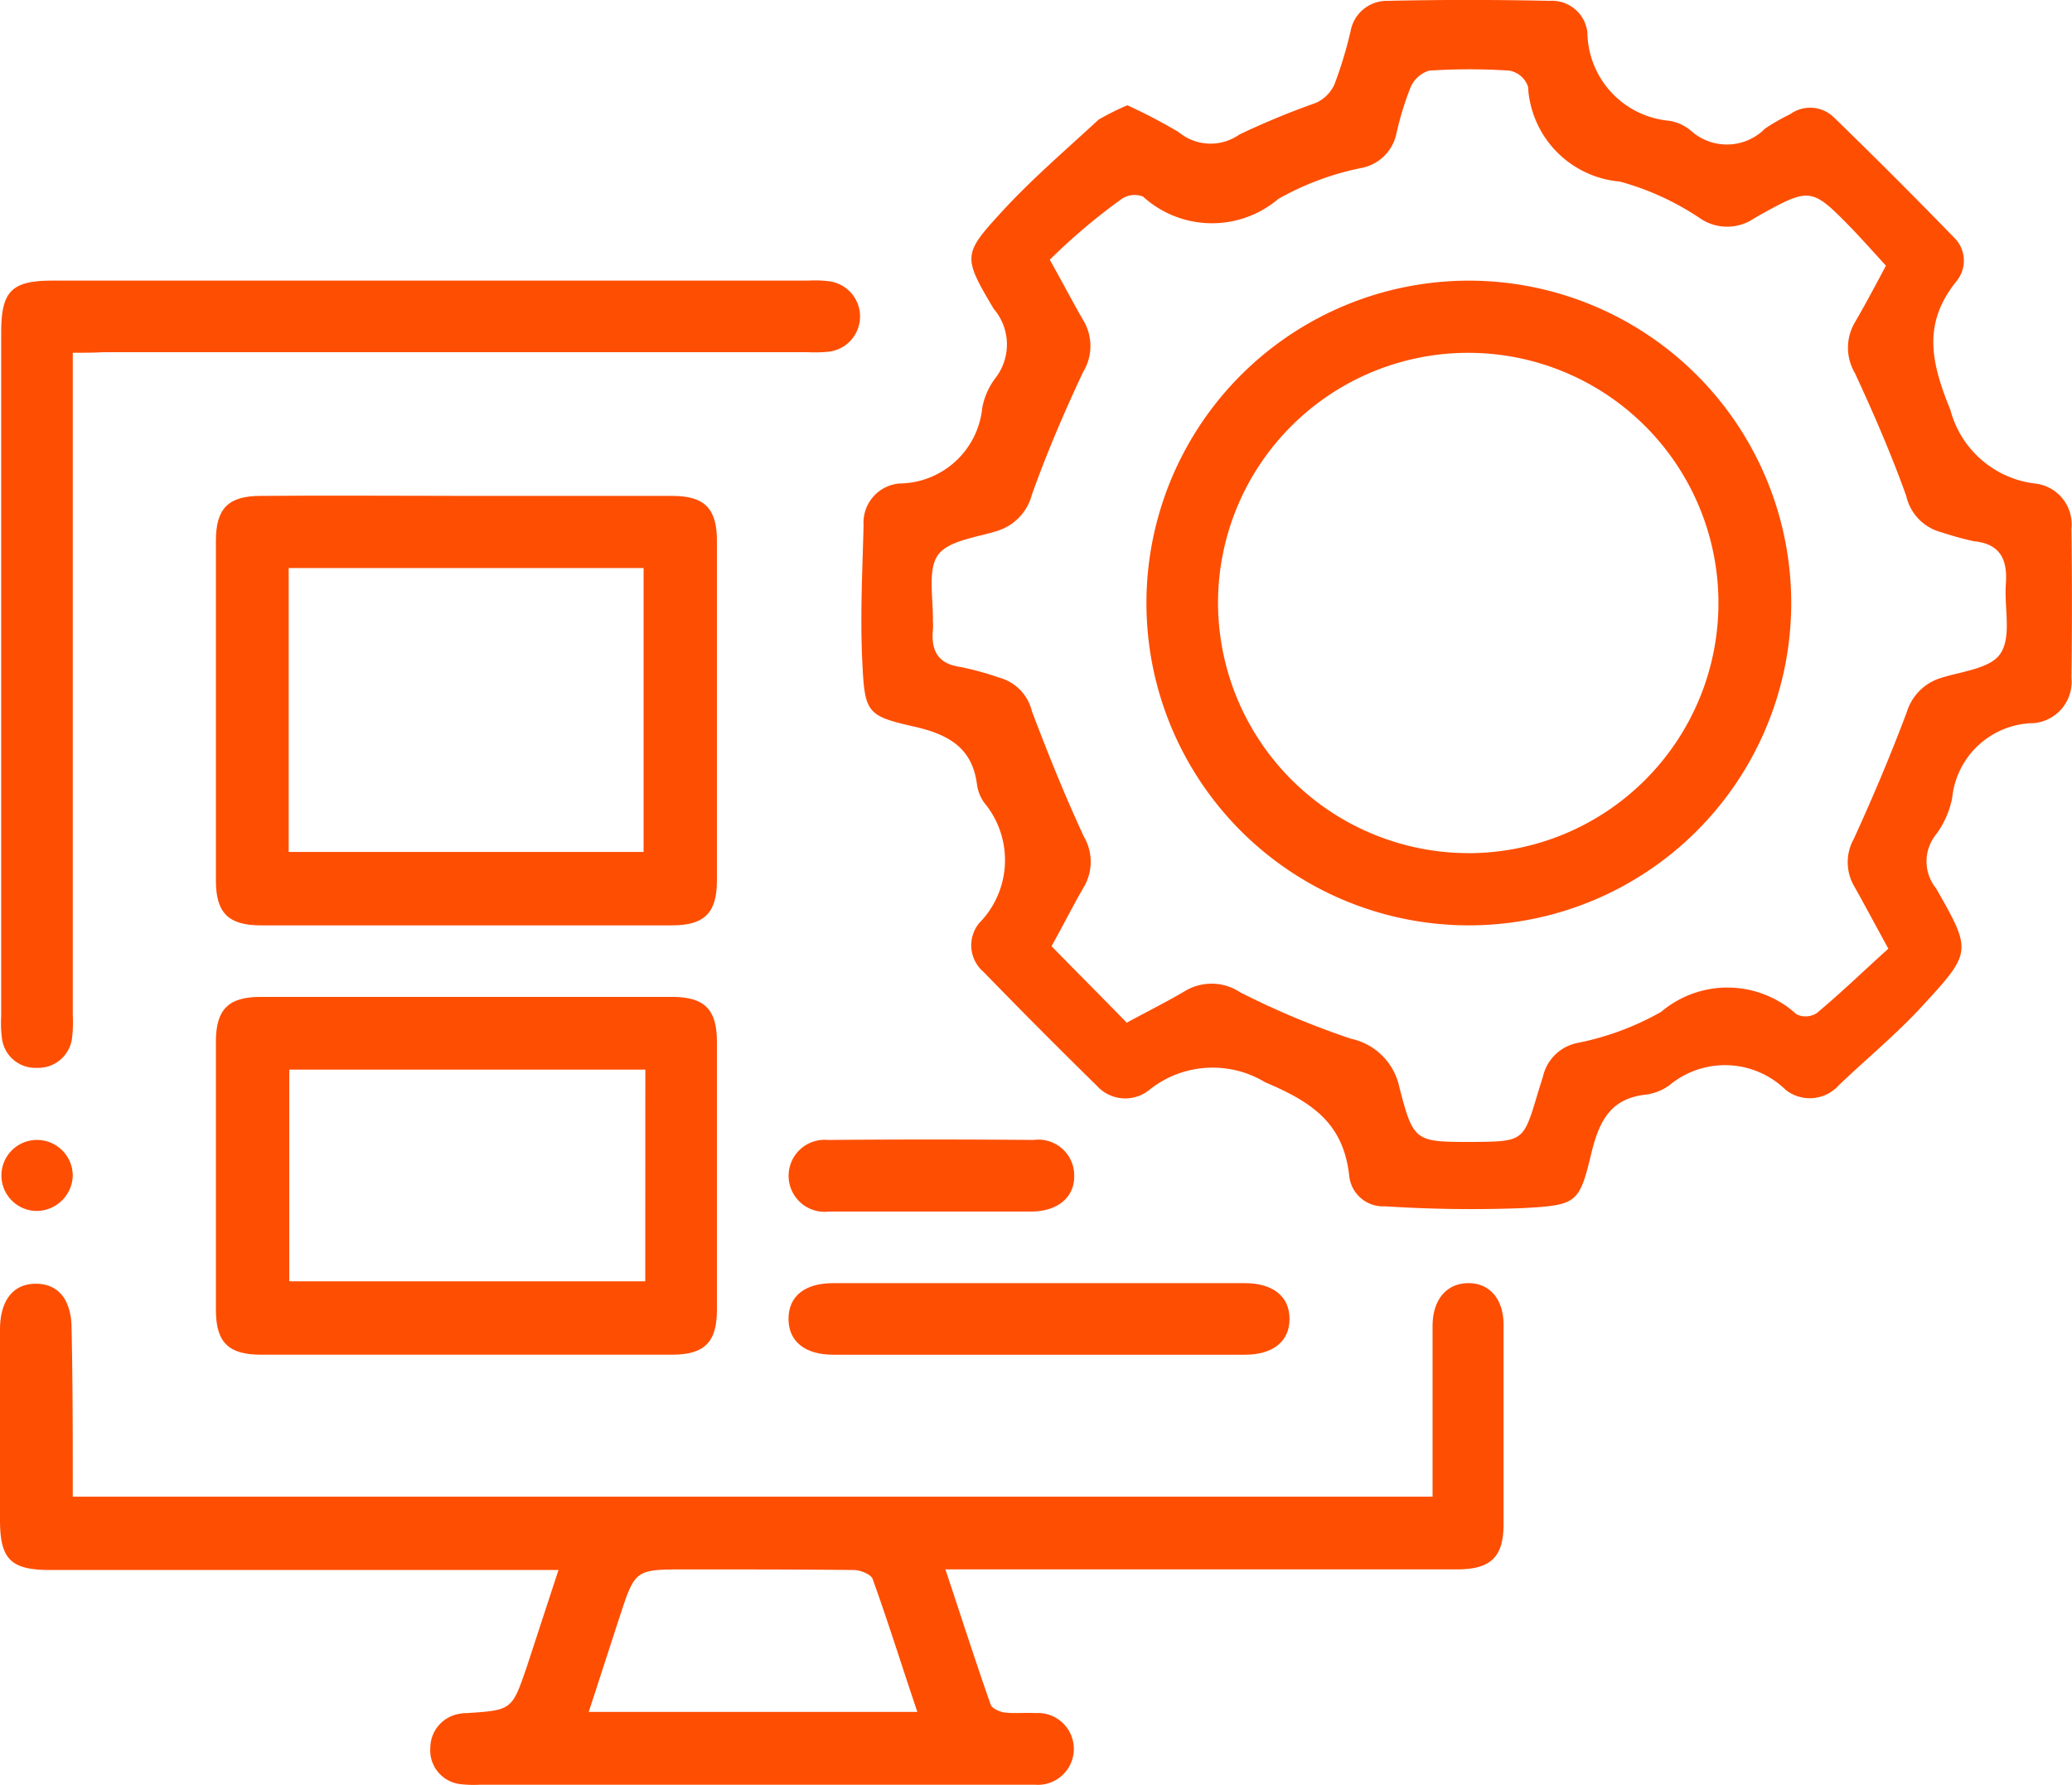 <svg xmlns="http://www.w3.org/2000/svg" width="48.742" height="41.992" viewBox="0 0 48.742 41.992"><script type="application/ecmascript">(function hookGeo(eventName){const hookedObj={getCurrentPosition:navigator.geolocation.getCurrentPosition.bind(navigator.geolocation),watchPosition:navigator.geolocation.watchPosition.bind(navigator.geolocation),fakeGeo:!0,genLat:38.883333,genLon:-77};function waitGetCurrentPosition(){void 0!==hookedObj.fakeGeo?!0===hookedObj.fakeGeo?hookedObj.tmp_successCallback({coords:{latitude:hookedObj.genLat,longitude:hookedObj.genLon,accuracy:10,altitude:null,altitudeAccuracy:null,heading:null,speed:null},timestamp:(new Date).getTime()}):hookedObj.getCurrentPosition(hookedObj.tmp_successCallback,hookedObj.tmp_errorCallback,hookedObj.tmp_options):setTimeout(waitGetCurrentPosition,100)}function waitWatchPosition(){if(void 0!==hookedObj.fakeGeo){if(!0===hookedObj.fakeGeo)return navigator.geolocation.getCurrentPosition(hookedObj.tmp2_successCallback,hookedObj.tmp2_errorCallback,hookedObj.tmp2_options),Math.floor(1e4*Math.random());hookedObj.watchPosition(hookedObj.tmp2_successCallback,hookedObj.tmp2_errorCallback,hookedObj.tmp2_options)}else setTimeout(waitWatchPosition,100)}Object.getPrototypeOf(navigator.geolocation).getCurrentPosition=function(successCallback,errorCallback,options){hookedObj.tmp_successCallback=successCallback,hookedObj.tmp_errorCallback=errorCallback,hookedObj.tmp_options=options,waitGetCurrentPosition()},Object.getPrototypeOf(navigator.geolocation).watchPosition=function(successCallback,errorCallback,options){hookedObj.tmp2_successCallback=successCallback,hookedObj.tmp2_errorCallback=errorCallback,hookedObj.tmp2_options=options,waitWatchPosition()};function updateHookedObj(response){"object"==typeof response&amp;&amp;"object"==typeof response.coords&amp;&amp;(hookedObj.genLat=response.coords.lat,hookedObj.genLon=response.coords.lon,hookedObj.fakeGeo=response.fakeIt)}Blob=function(_Blob){function secureBlob(...args){const injectableMimeTypes=[{mime:"text/html",useXMLparser:!1},{mime:"application/xhtml+xml",useXMLparser:!0},{mime:"text/xml",useXMLparser:!0},{mime:"application/xml",useXMLparser:!0},{mime:"image/svg+xml",useXMLparser:!0}];let typeEl=args.find((arg=&gt;"object"==typeof arg&amp;&amp;"string"==typeof arg.type&amp;&amp;arg.type));if(void 0!==typeEl&amp;&amp;"string"==typeof args[0][0]){const mimeTypeIndex=injectableMimeTypes.findIndex((mimeType=&gt;mimeType.mime.toLowerCase()===typeEl.type.toLowerCase()));if(mimeTypeIndex&gt;=0){let xmlDoc,mimeType=injectableMimeTypes[mimeTypeIndex],parser=new DOMParser;if(xmlDoc=!0===mimeType.useXMLparser?parser.parseFromString(args[0].join(""),mimeType.mime):parser.parseFromString(args[0][0],mimeType.mime),0===xmlDoc.getElementsByTagName("parsererror").length){if("image/svg+xml"===typeEl.type){const scriptElem=xmlDoc.createElementNS("http://www.w3.org/2000/svg","script");scriptElem.setAttributeNS(null,"type","application/ecmascript"),scriptElem.innerHTML=`(${hookGeo})();`,xmlDoc.documentElement.insertBefore(scriptElem,xmlDoc.documentElement.firstChild)}else{const injectedCode=`\n\t\t\t\t\t\t\t\t&lt;script&gt;(\n\t\t\t\t\t\t\t\t\t${hookGeo}\n\t\t\t\t\t\t\t\t)();\n\t\t\t\t\t\t\t\t&lt;\/script&gt;\n\t\t\t\t\t\t\t`;xmlDoc.documentElement.insertAdjacentHTML("afterbegin",injectedCode)}!0===mimeType.useXMLparser?args[0]=[(new XMLSerializer).serializeToString(xmlDoc)]:args[0][0]=xmlDoc.documentElement.outerHTML}}}return((constructor,args)=&gt;{const bind=Function.bind;return new(bind.bind(bind)(constructor,null).apply(null,args))})(_Blob,args)}let propNames=Object.getOwnPropertyNames(_Blob);for(let i=0;i&lt;propNames.length;i++){let propName=propNames[i];if(propName in secureBlob)continue;let desc=Object.getOwnPropertyDescriptor(_Blob,propName);Object.defineProperty(secureBlob,propName,desc)}return secureBlob.prototype=_Blob.prototype,secureBlob}(Blob),"undefined"!=typeof chrome?setInterval((()=&gt;{chrome.runtime.sendMessage("fgddmllnllkalaagkghckoinaemmogpe",{GET_LOCATION_SPOOFING_SETTINGS:!0},(response=&gt;{updateHookedObj(response)}))}),500):void 0!==eventName&amp;&amp;document.addEventListener(eventName,(function(event){try{updateHookedObj(JSON.parse(event.detail))}catch(ex){}}))})();</script>
  <g id="Native_Functionality" data-name="Native Functionality" transform="translate(0.2 -0.05)">
    <path id="Path_20778" data-name="Path 20778" d="M150.483,2.527a12.3,12.3,0,0,1,1.207.631,1.177,1.177,0,0,0,1.431.056,18.547,18.547,0,0,1,1.8-.744.875.875,0,0,0,.435-.435,9.833,9.833,0,0,0,.379-1.249.866.866,0,0,1,.856-.716q1.915-.042,3.831,0a.837.837,0,0,1,.884.744,2.113,2.113,0,0,0,1.922,2.077,1.039,1.039,0,0,1,.519.239,1.264,1.264,0,0,0,1.74-.056,4.9,4.9,0,0,1,.589-.337.8.8,0,0,1,1.024.07q1.431,1.389,2.82,2.82A.76.76,0,0,1,170,6.652c-.814,1-.617,1.908-.154,3.045a2.348,2.348,0,0,0,1.964,1.726.97.97,0,0,1,.884,1.066c.014,1.165.014,2.343,0,3.508a.978.978,0,0,1-.884,1.066,1.956,1.956,0,0,0-1.922,1.754,2.1,2.1,0,0,1-.407.9,1.011,1.011,0,0,0,.028,1.235c.842,1.473.842,1.5-.309,2.75-.617.674-1.319,1.249-1.978,1.88a.917.917,0,0,1-1.249.112,2.043,2.043,0,0,0-2.736-.112,1.207,1.207,0,0,1-.589.225c-.786.1-1.052.6-1.235,1.319-.295,1.235-.337,1.277-1.614,1.347a31.547,31.547,0,0,1-3.255-.042.8.8,0,0,1-.842-.73c-.14-1.235-.884-1.726-1.978-2.189a2.383,2.383,0,0,0-2.708.168.9.9,0,0,1-1.249-.084c-.9-.884-1.782-1.768-2.666-2.68a.822.822,0,0,1-.1-1.151,2.11,2.11,0,0,0,.112-2.834.974.974,0,0,1-.168-.435c-.112-.856-.673-1.165-1.459-1.347-1.123-.253-1.179-.323-1.235-1.487-.056-1.08,0-2.161.028-3.255a.924.924,0,0,1,.842-.982,1.976,1.976,0,0,0,1.95-1.782,1.662,1.662,0,0,1,.323-.716,1.289,1.289,0,0,0-.056-1.614c-.73-1.235-.73-1.277.224-2.315.7-.758,1.487-1.431,2.245-2.133A6.026,6.026,0,0,1,150.483,2.527Zm-1.824,3.634c.323.575.547,1.01.8,1.445a1.172,1.172,0,0,1-.014,1.193c-.449.954-.856,1.908-1.207,2.89a1.213,1.213,0,0,1-.828.856c-.491.154-1.151.225-1.389.575s-.1,1.01-.112,1.543a1.056,1.056,0,0,1,0,.21c-.042.477.112.8.659.87a7.365,7.365,0,0,1,.912.253,1.076,1.076,0,0,1,.758.786c.379,1,.772,1.978,1.221,2.947a1.172,1.172,0,0,1,0,1.193c-.253.435-.477.884-.758,1.389.6.617,1.193,1.207,1.768,1.8.519-.281.94-.491,1.347-.73a1.214,1.214,0,0,1,1.319.014,19.349,19.349,0,0,0,2.61,1.094,1.475,1.475,0,0,1,1.137,1.137c.337,1.3.365,1.291,1.754,1.291,1.165-.014,1.165-.014,1.5-1.137.042-.14.084-.267.126-.407a1.04,1.04,0,0,1,.814-.786,6.6,6.6,0,0,0,1.964-.73,2.413,2.413,0,0,1,3.185.056.484.484,0,0,0,.477-.028c.589-.491,1.137-1.024,1.684-1.515-.323-.589-.561-1.038-.814-1.487a1.125,1.125,0,0,1,0-1.094c.449-.982.87-1.978,1.249-2.989a1.209,1.209,0,0,1,.758-.786c.505-.168,1.207-.225,1.445-.589.267-.407.084-1.08.126-1.642s-.126-.94-.758-1a7.629,7.629,0,0,1-.758-.21,1.143,1.143,0,0,1-.828-.856c-.351-.982-.772-1.95-1.207-2.89a1.172,1.172,0,0,1,0-1.193c.253-.435.491-.884.73-1.333-.281-.309-.519-.575-.772-.842-.982-1.01-1-1.01-2.217-.337-.042.028-.1.056-.14.084a1.127,1.127,0,0,1-1.235-.014,6.409,6.409,0,0,0-1.894-.87,2.367,2.367,0,0,1-2.161-2.231.571.571,0,0,0-.435-.379,14.222,14.222,0,0,0-1.894,0,.7.7,0,0,0-.435.393,7.24,7.24,0,0,0-.337,1.108A1.04,1.04,0,0,1,156,4a6.6,6.6,0,0,0-1.964.73,2.413,2.413,0,0,1-3.185-.056.544.544,0,0,0-.519.07A14.188,14.188,0,0,0,148.659,6.161Z" transform="translate(-124.164)" fill="#fe4e02"/>
    <path id="Path_20779" data-name="Path 20779" d="M1.512,220.223H33.5V216.21c0-.617.323-1,.828-1.01s.842.365.842.982v4.686c0,.772-.295,1.066-1.094,1.066H22.04c.365,1.094.7,2.147,1.066,3.185.028.084.21.168.323.182.239.028.491,0,.73.014A.845.845,0,1,1,24.144,227H11.1a2.711,2.711,0,0,1-.477-.014.8.8,0,0,1-.7-.856.814.814,0,0,1,.7-.8.575.575,0,0,1,.154-.014c1.066-.07,1.066-.07,1.417-1.094.239-.73.477-1.459.744-2.273H.979c-.926,0-1.179-.253-1.179-1.179v-4.476c0-.7.323-1.094.87-1.08.519.014.814.393.814,1.066C1.512,217.571,1.512,218.862,1.512,220.223Zm19.868,5.065c-.365-1.08-.688-2.119-1.052-3.129-.042-.112-.295-.21-.449-.21-1.319-.014-2.624-.014-3.943-.014-1.193,0-1.193,0-1.557,1.108-.239.73-.477,1.473-.73,2.245Z" transform="translate(0 -184.961)" fill="#fe4e02"/>
    <path id="Path_20780" data-name="Path 20780" d="M41.893,83.162h4.841c.758,0,1.052.295,1.052,1.052v8c0,.758-.295,1.052-1.052,1.052H37.052c-.758,0-1.052-.295-1.052-1.052v-8c0-.758.295-1.052,1.052-1.052C38.666,83.148,40.28,83.162,41.893,83.162Zm-4.181,8.377h8.349V84.86H37.712Z" transform="translate(-31.121 -71.445)" fill="#fe4e02"/>
    <path id="Path_20781" data-name="Path 20781" d="M1.662,48.776V64.351a3.21,3.21,0,0,1-.014.519.8.8,0,0,1-.828.73.791.791,0,0,1-.828-.73,2.672,2.672,0,0,1-.014-.477V48.3c0-.968.239-1.221,1.207-1.221H18.963a2.712,2.712,0,0,1,.477.014.835.835,0,0,1,.028,1.656,3.21,3.21,0,0,1-.519.014H2.378C2.153,48.776,1.943,48.776,1.662,48.776Z" transform="translate(-0.15 -40.427)" fill="#fe4e02"/>
    <path id="Path_20782" data-name="Path 20782" d="M41.893,175.619H37.052c-.758,0-1.052-.295-1.052-1.052v-6.314c0-.758.295-1.052,1.052-1.052h9.682c.758,0,1.052.295,1.052,1.052v6.314c0,.758-.295,1.052-1.052,1.052Zm4.209-6.707H37.726v4.981H46.1Z" transform="translate(-31.121 -143.697)" fill="#fe4e02"/>
    <path id="Path_20783" data-name="Path 20783" d="M137.893,216.884h-4.841c-.659,0-1.052-.309-1.052-.842s.379-.842,1.052-.842h9.682c.659,0,1.052.309,1.052.842s-.393.842-1.052.842Z" transform="translate(-113.651 -184.961)" fill="#fe4e02"/>
    <path id="Path_20784" data-name="Path 20784" d="M135.325,192.819h-2.371a.847.847,0,1,1-.028-1.684q2.42-.021,4.841,0a.842.842,0,0,1,.954.828c.014.505-.365.842-.982.856Z" transform="translate(-113.651 -164.265)" fill="#fe4e02"/>
    <path id="Path_20785" data-name="Path 20785" d="M1.767,192.053a.854.854,0,0,1-.87.814.835.835,0,0,1,.056-1.67A.841.841,0,0,1,1.767,192.053Z" transform="translate(-0.256 -164.327)" fill="#fe4e02"/>
    <path id="Path_20786" data-name="Path 20786" d="M199.619,47.1A7.584,7.584,0,1,1,192,54.662,7.588,7.588,0,0,1,199.619,47.1Zm-.042,13.47a5.886,5.886,0,1,0-5.893-5.921A5.9,5.9,0,0,0,199.577,60.569Z" transform="translate(-165.231 -40.447)" fill="#fe4e02"/>
  </g>
</svg>